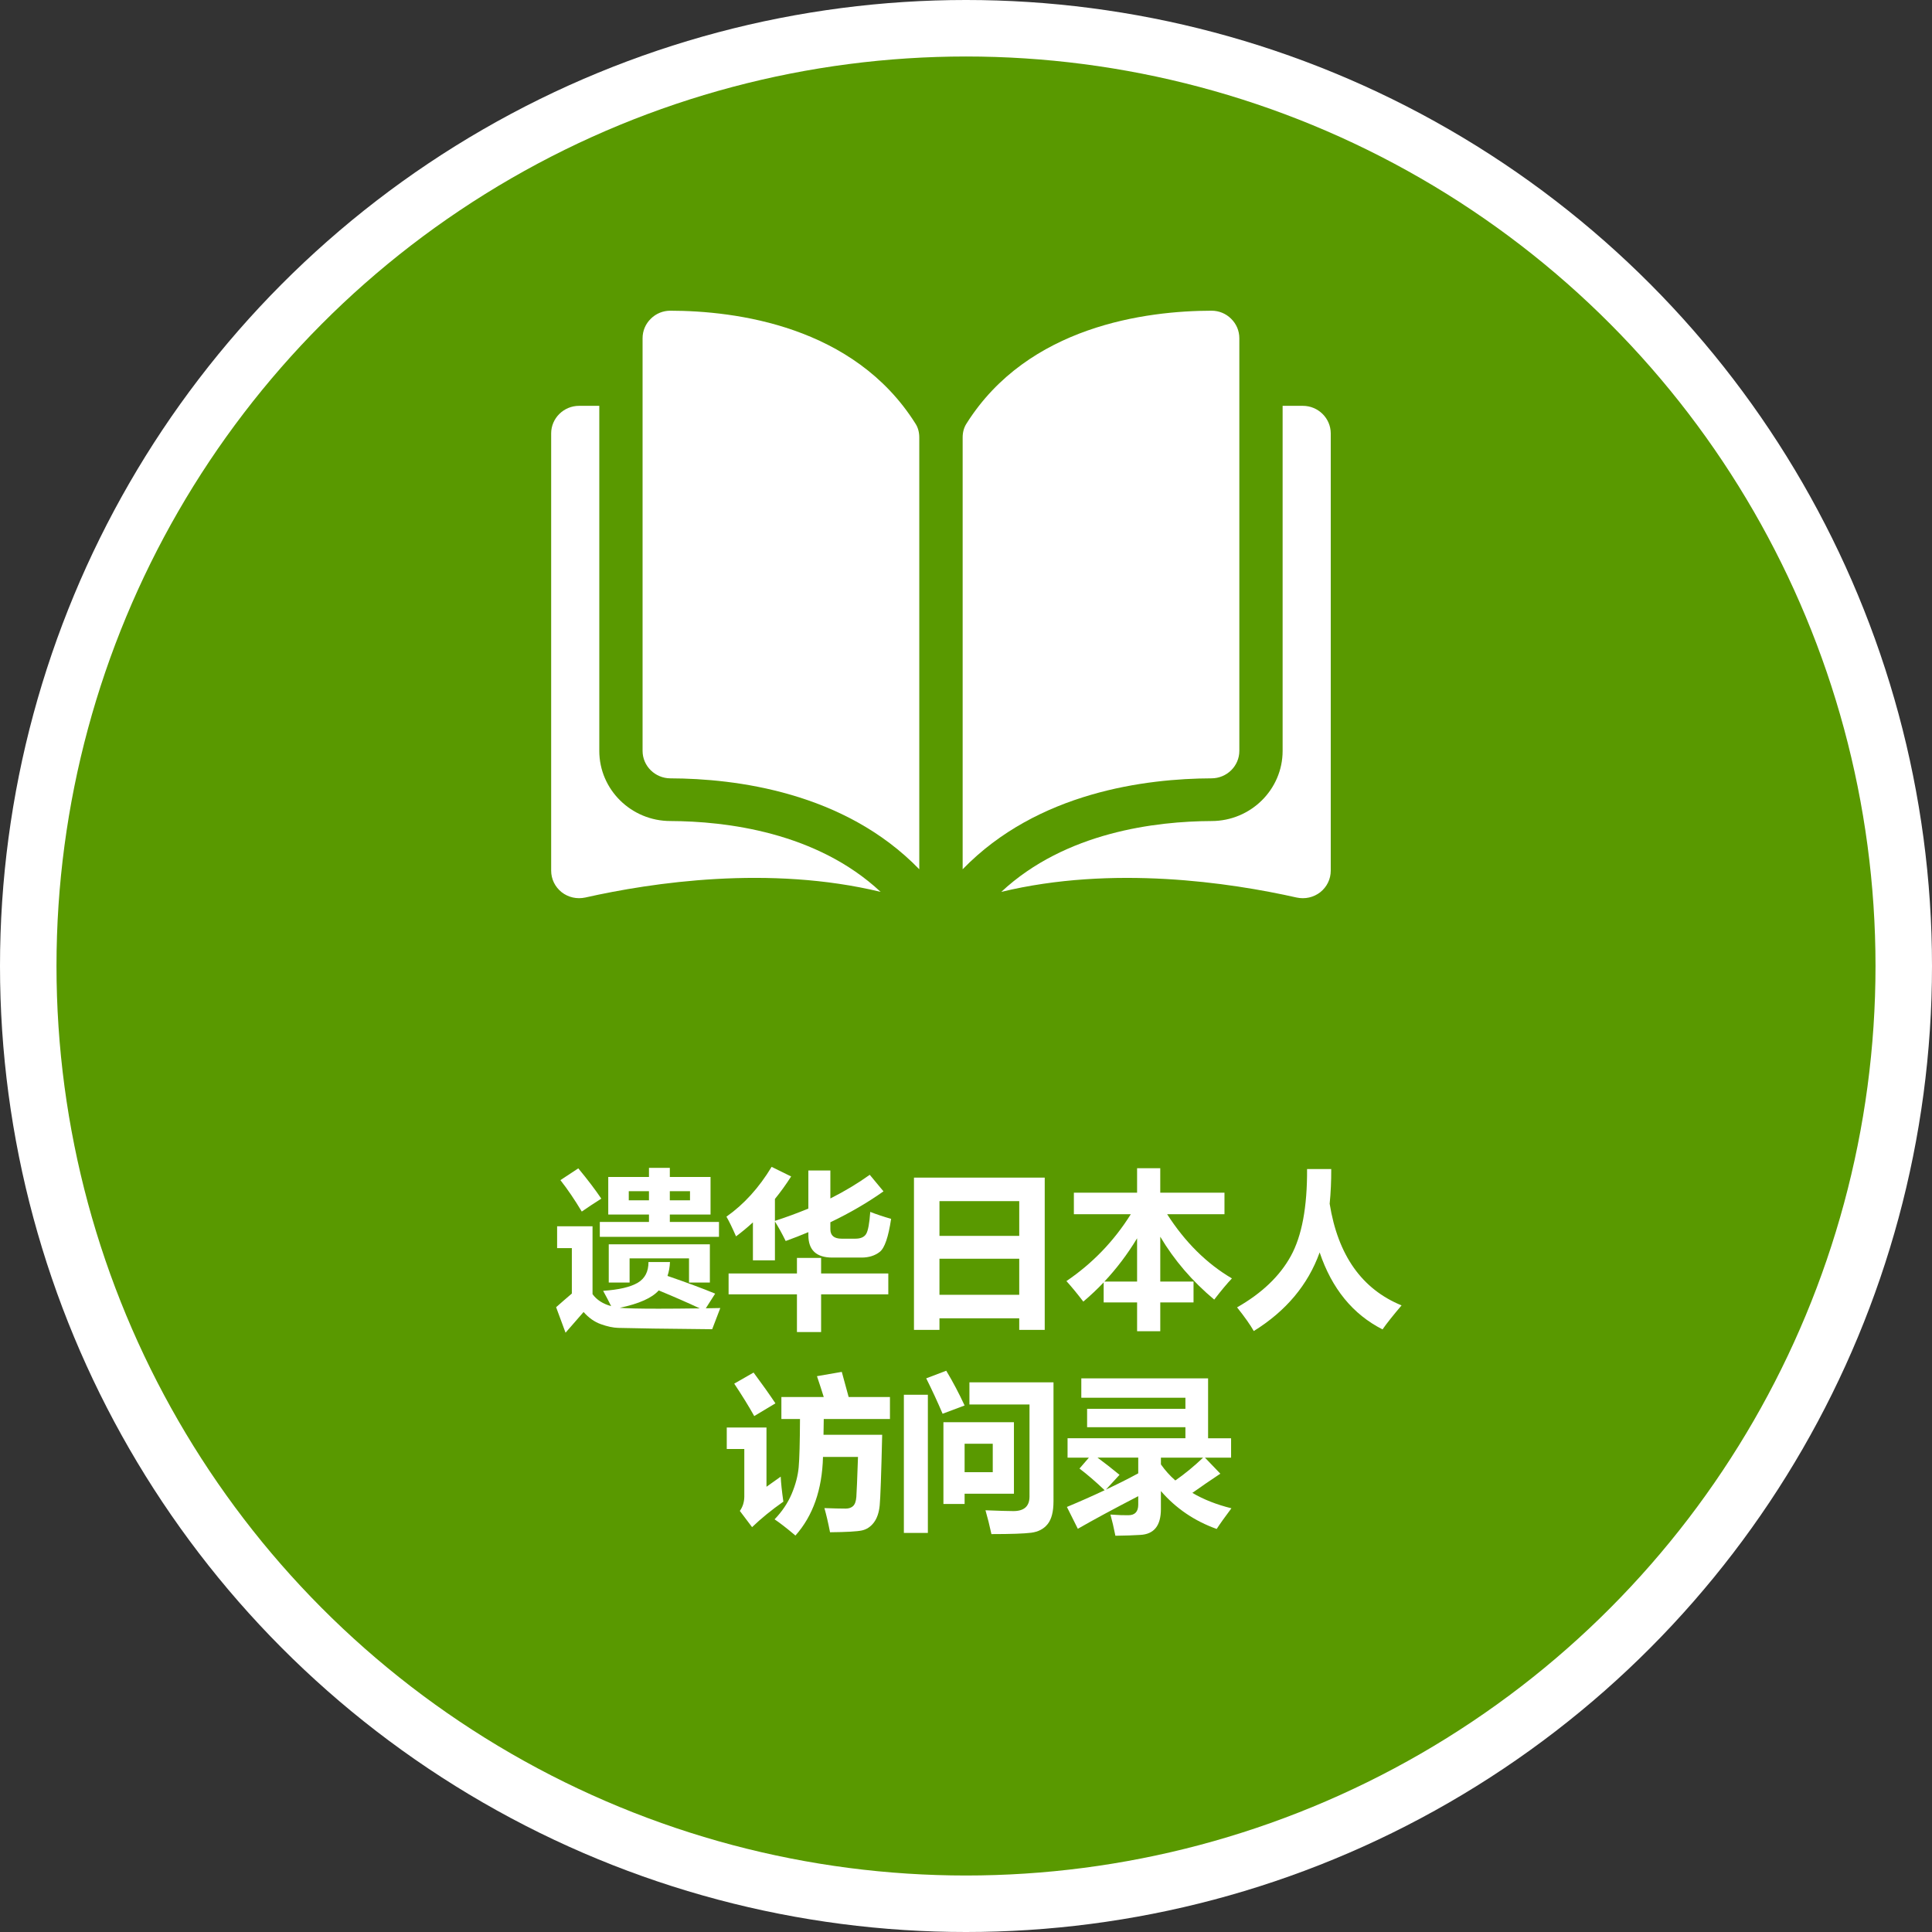 <?xml version="1.0" encoding="utf-8"?>
<!-- Generator: Adobe Illustrator 15.0.0, SVG Export Plug-In . SVG Version: 6.00 Build 0)  -->
<!DOCTYPE svg PUBLIC "-//W3C//DTD SVG 1.1//EN" "http://www.w3.org/Graphics/SVG/1.1/DTD/svg11.dtd">
<svg version="1.1" id="レイヤー_1" xmlns="http://www.w3.org/2000/svg" xmlns:xlink="http://www.w3.org/1999/xlink" x="0px"
	 y="0px" width="171px" height="171px" viewBox="0 0 171 171" enable-background="new 0 0 171 171" xml:space="preserve">
<rect x="0" y="0" width="171" height="171" fill="#333333" stroke="none"/>
<circle fill-rule="evenodd" clip-rule="evenodd" fill="#FFFFFF" cx="85.5" cy="85.5" r="85.5"/>
<circle fill-rule="evenodd" clip-rule="evenodd" fill="#599900" cx="85.5" cy="85.5" r="80.5"/>
<g>
	<path fill="#FFFFFF" d="M57.396,111.701H59.3c-0.02,0.445-0.093,0.855-0.22,1.23c1.733,0.597,3.14,1.119,4.219,1.568l-0.828,1.296
		l1.282-0.022l-0.718,1.875l-5.208-0.059l-3.105-0.059c-0.459-0.014-0.973-0.124-1.542-0.329s-1.078-0.563-1.527-1.077l-1.597,1.832
		l-0.835-2.256c0.4-0.356,0.864-0.76,1.392-1.209v-4.021H49.31v-1.934h3.135v6.006c0.366,0.509,0.916,0.862,1.648,1.063
		c-0.195-0.396-0.432-0.847-0.71-1.355c1.401-0.097,2.422-0.335,3.062-0.714C57.083,113.158,57.4,112.547,57.396,111.701z
		 M51.185,103.41c0.84,1.017,1.519,1.91,2.036,2.682c-0.635,0.4-1.211,0.781-1.729,1.143c-0.625-1.045-1.255-1.973-1.89-2.783
		L51.185,103.41z M53.836,104.172h3.604v-0.805h1.846v0.805h3.604v3.326h-3.604v0.658h4.351v1.318H53.089v-1.318h4.351v-0.658
		h-3.604V104.172z M55.726,113.518H53.88v-3.383h8.95v3.383h-1.846v-2.139h-5.259V113.518z M54.854,115.752
		c0.552,0.054,1.692,0.08,3.42,0.08c1.016,0,2.236-0.009,3.662-0.029c-1.074-0.502-2.285-1.032-3.633-1.589
		C57.708,114.883,56.558,115.396,54.854,115.752z M55.652,106.238h1.787v-0.807h-1.787V106.238z M61.072,105.432h-1.787v0.807h1.787
		V105.432z"/>
	<path fill="#FFFFFF" d="M77.026,107.264c0.576,0.225,1.191,0.43,1.846,0.615c-0.239,1.611-0.574,2.585-1.003,2.922
		s-0.969,0.506-1.619,0.506h-2.578c-1.416,0-2.124-0.66-2.124-1.979v-0.271c-0.649,0.273-1.318,0.534-2.007,0.784
		c-0.322-0.654-0.64-1.23-0.952-1.729v3.441H66.64v-3.361c-0.479,0.439-0.977,0.853-1.494,1.238
		c-0.342-0.781-0.625-1.363-0.85-1.744c1.553-1.093,2.886-2.563,3.999-4.408l1.729,0.85c-0.449,0.703-0.928,1.367-1.436,1.992v1.94
		c1.035-0.337,2.021-0.7,2.959-1.091v-3.369h1.948v2.475c1.26-0.634,2.422-1.332,3.486-2.094l1.216,1.465
		c-1.396,0.991-2.964,1.904-4.702,2.738v0.615c0,0.557,0.332,0.836,0.996,0.836h1.216c0.469,0,0.788-0.141,0.956-0.422
		C76.832,108.935,76.953,108.284,77.026,107.264z M64.487,112.713h6.05v-1.377h2.139v1.377h5.947v1.846h-5.947v3.34h-2.139v-3.34
		h-6.05V112.713z"/>
	<path fill="#FFFFFF" d="M80.895,117.707V104.23h11.573v13.477h-2.256v-1.025h-7.061v1.025H80.895z M90.212,106.311h-7.061v3.076
		h7.061V106.311z M83.151,114.602h7.061v-3.193h-7.061V114.602z"/>
	<path fill="#FFFFFF" d="M95.047,105.564h5.596v-2.168h2.051v2.168h5.684v1.904h-5.075c1.587,2.475,3.498,4.37,5.734,5.684
		c-0.42,0.439-0.942,1.064-1.567,1.875c-1.948-1.631-3.54-3.486-4.775-5.566v3.969h2.944v1.846h-2.944v2.549h-2.051v-2.549h-2.959
		v-1.771c-0.566,0.596-1.167,1.162-1.802,1.699c-0.537-0.703-1.035-1.309-1.494-1.816c2.31-1.568,4.209-3.54,5.698-5.918h-5.039
		V105.564z M97.75,113.43h2.893v-3.83C99.808,110.986,98.844,112.264,97.75,113.43z"/>
	<path fill="#FFFFFF" d="M115.688,103.469h2.139c0.005,1.061-0.041,2.086-0.139,3.076c0.732,4.562,2.854,7.559,6.364,8.994
		c-0.771,0.908-1.333,1.616-1.685,2.125c-2.627-1.334-4.482-3.604-5.566-6.813c-1.03,2.867-2.974,5.186-5.83,6.959
		c-0.303-0.538-0.796-1.236-1.479-2.096c2.192-1.249,3.778-2.763,4.757-4.541C115.229,109.397,115.708,106.829,115.688,103.469z"/>
	<path fill="#FFFFFF" d="M69.101,130.697c0.02,0.519,0.098,1.256,0.234,2.213c-1.055,0.742-1.978,1.494-2.769,2.256l-1.084-1.436
		c0.254-0.352,0.386-0.767,0.396-1.246v-4.232h-1.553v-1.904h3.516v5.244L69.101,130.697z M66.699,121.484
		c0.762,1.025,1.406,1.934,1.934,2.725l-1.875,1.127c-0.479-0.858-1.069-1.816-1.772-2.871L66.699,121.484z M73.466,135.619
		c-0.166-0.85-0.332-1.563-0.498-2.139c0.776,0.029,1.404,0.045,1.882,0.045c0.278,0,0.498-0.076,0.659-0.228
		s0.256-0.42,0.286-0.806s0.078-1.564,0.146-3.537h-3.098c-0.073,2.891-0.886,5.209-2.439,6.957
		c-0.762-0.645-1.377-1.123-1.846-1.436c0.664-0.688,1.168-1.438,1.513-2.252c0.344-0.813,0.55-1.598,0.619-2.354
		s0.107-2.18,0.117-4.271H69.16v-1.947h3.75c-0.161-0.522-0.361-1.138-0.601-1.846l2.197-0.381l0.608,2.227h3.655v1.947H72.91
		l-0.022,1.393h5.193c-0.083,3.525-0.156,5.608-0.22,6.251c-0.063,0.642-0.237,1.148-0.52,1.52s-0.633,0.603-1.051,0.696
		C75.873,135.551,74.931,135.605,73.466,135.619z"/>
	<path fill="#FFFFFF" d="M80.001,123.447h2.124v12.23h-2.124V123.447z M81.979,121.996l1.772-0.674
		c0.576,0.958,1.118,1.983,1.626,3.076l-1.948,0.732C82.98,124.076,82.497,123.032,81.979,121.996z M83.502,125.879h6.241v6.328
		h-4.366v0.908h-1.875V125.879z M87.868,130.303v-2.52h-2.491v2.52H87.868z M93.244,132.895c0,0.899-0.172,1.564-0.513,1.996
		c-0.343,0.433-0.828,0.688-1.458,0.77c-0.63,0.08-1.805,0.121-3.522,0.121c-0.167-0.772-0.343-1.476-0.527-2.109
		c1.245,0.049,2.069,0.072,2.476,0.072c0.946,0,1.421-0.429,1.421-1.289v-8.145h-5.318v-1.963h7.442V132.895z"/>
	<path fill="#FFFFFF" d="M94.49,127.299h10.43v-0.98h-8.701v-1.627h8.701v-0.98h-9.214v-1.715h11.221v5.303h2.036v1.715h-2.314
		l1.362,1.42c-0.869,0.577-1.694,1.143-2.476,1.699c0.996,0.586,2.148,1.041,3.457,1.363c-0.586,0.78-1.021,1.391-1.304,1.83
		c-1.963-0.703-3.608-1.82-4.937-3.354v1.596c0,1.465-0.61,2.227-1.831,2.285c-0.586,0.039-1.318,0.063-2.197,0.074
		c-0.146-0.732-0.293-1.358-0.439-1.875c0.684,0.048,1.211,0.067,1.582,0.059c0.586,0,0.879-0.313,0.879-0.938v-0.748
		c-2.207,1.143-3.989,2.104-5.347,2.887l-0.967-1.934c1.172-0.488,2.285-0.982,3.34-1.48c-0.801-0.762-1.543-1.4-2.227-1.918
		l0.835-0.967h-1.89V127.299z M100.745,130.404v-1.391h-3.604c0.596,0.439,1.245,0.947,1.948,1.523l-1.201,1.303
		C98.895,131.371,99.847,130.894,100.745,130.404z M104.026,131.035c0.82-0.566,1.641-1.24,2.461-2.021h-3.735v0.6
		C103.123,130.141,103.548,130.615,104.026,131.035z"/>
</g>
<g>
	<path fill="#FFFFFF" d="M59.333,27.5L59.333,27.5c-0.649,0-1.271,0.25-1.729,0.71c-0.471,0.46-0.73,1.069-0.73,1.729V66.46
		c0,1.34,1.11,2.431,2.471,2.431c5.75,0.02,15.379,1.199,22.02,8.049V38.721c0-0.451-0.109-0.881-0.34-1.23
		C75.574,28.83,65.104,27.51,59.333,27.5z"/>
	<path fill="#FFFFFF" d="M109.693,66.46V29.939c0-0.66-0.26-1.27-0.73-1.729c-0.459-0.46-1.08-0.71-1.729-0.71l0,0
		c-5.761,0.01-16.24,1.33-21.69,9.99c-0.23,0.35-0.34,0.779-0.34,1.23v38.219c6.64-6.85,16.269-8.029,22.019-8.049
		C108.583,68.891,109.693,67.8,109.693,66.46z"/>
	<path fill="#FFFFFF" d="M115.313,35.92h-1.789v30.54c0,3.42-2.82,6.21-6.301,6.21c-4.869,0.02-12.91,0.96-18.6,6.27
		c9.84-2.379,20.221-0.83,26.141,0.5c0.74,0.16,1.5-0.01,2.09-0.469c0.59-0.471,0.93-1.16,0.93-1.91V38.359
		C117.783,37.02,116.674,35.92,115.313,35.92z"/>
	<path fill="#FFFFFF" d="M53.043,66.46V35.92h-1.789c-1.361,0-2.471,1.1-2.471,2.439v38.701c0,0.75,0.34,1.439,0.93,1.91
		c0.59,0.459,1.35,0.629,2.09,0.469c5.92-1.33,16.301-2.879,26.141-0.5c-5.689-5.31-13.73-6.25-18.6-6.27
		C55.864,72.67,53.043,69.88,53.043,66.46z"/>
</g>
</svg>

